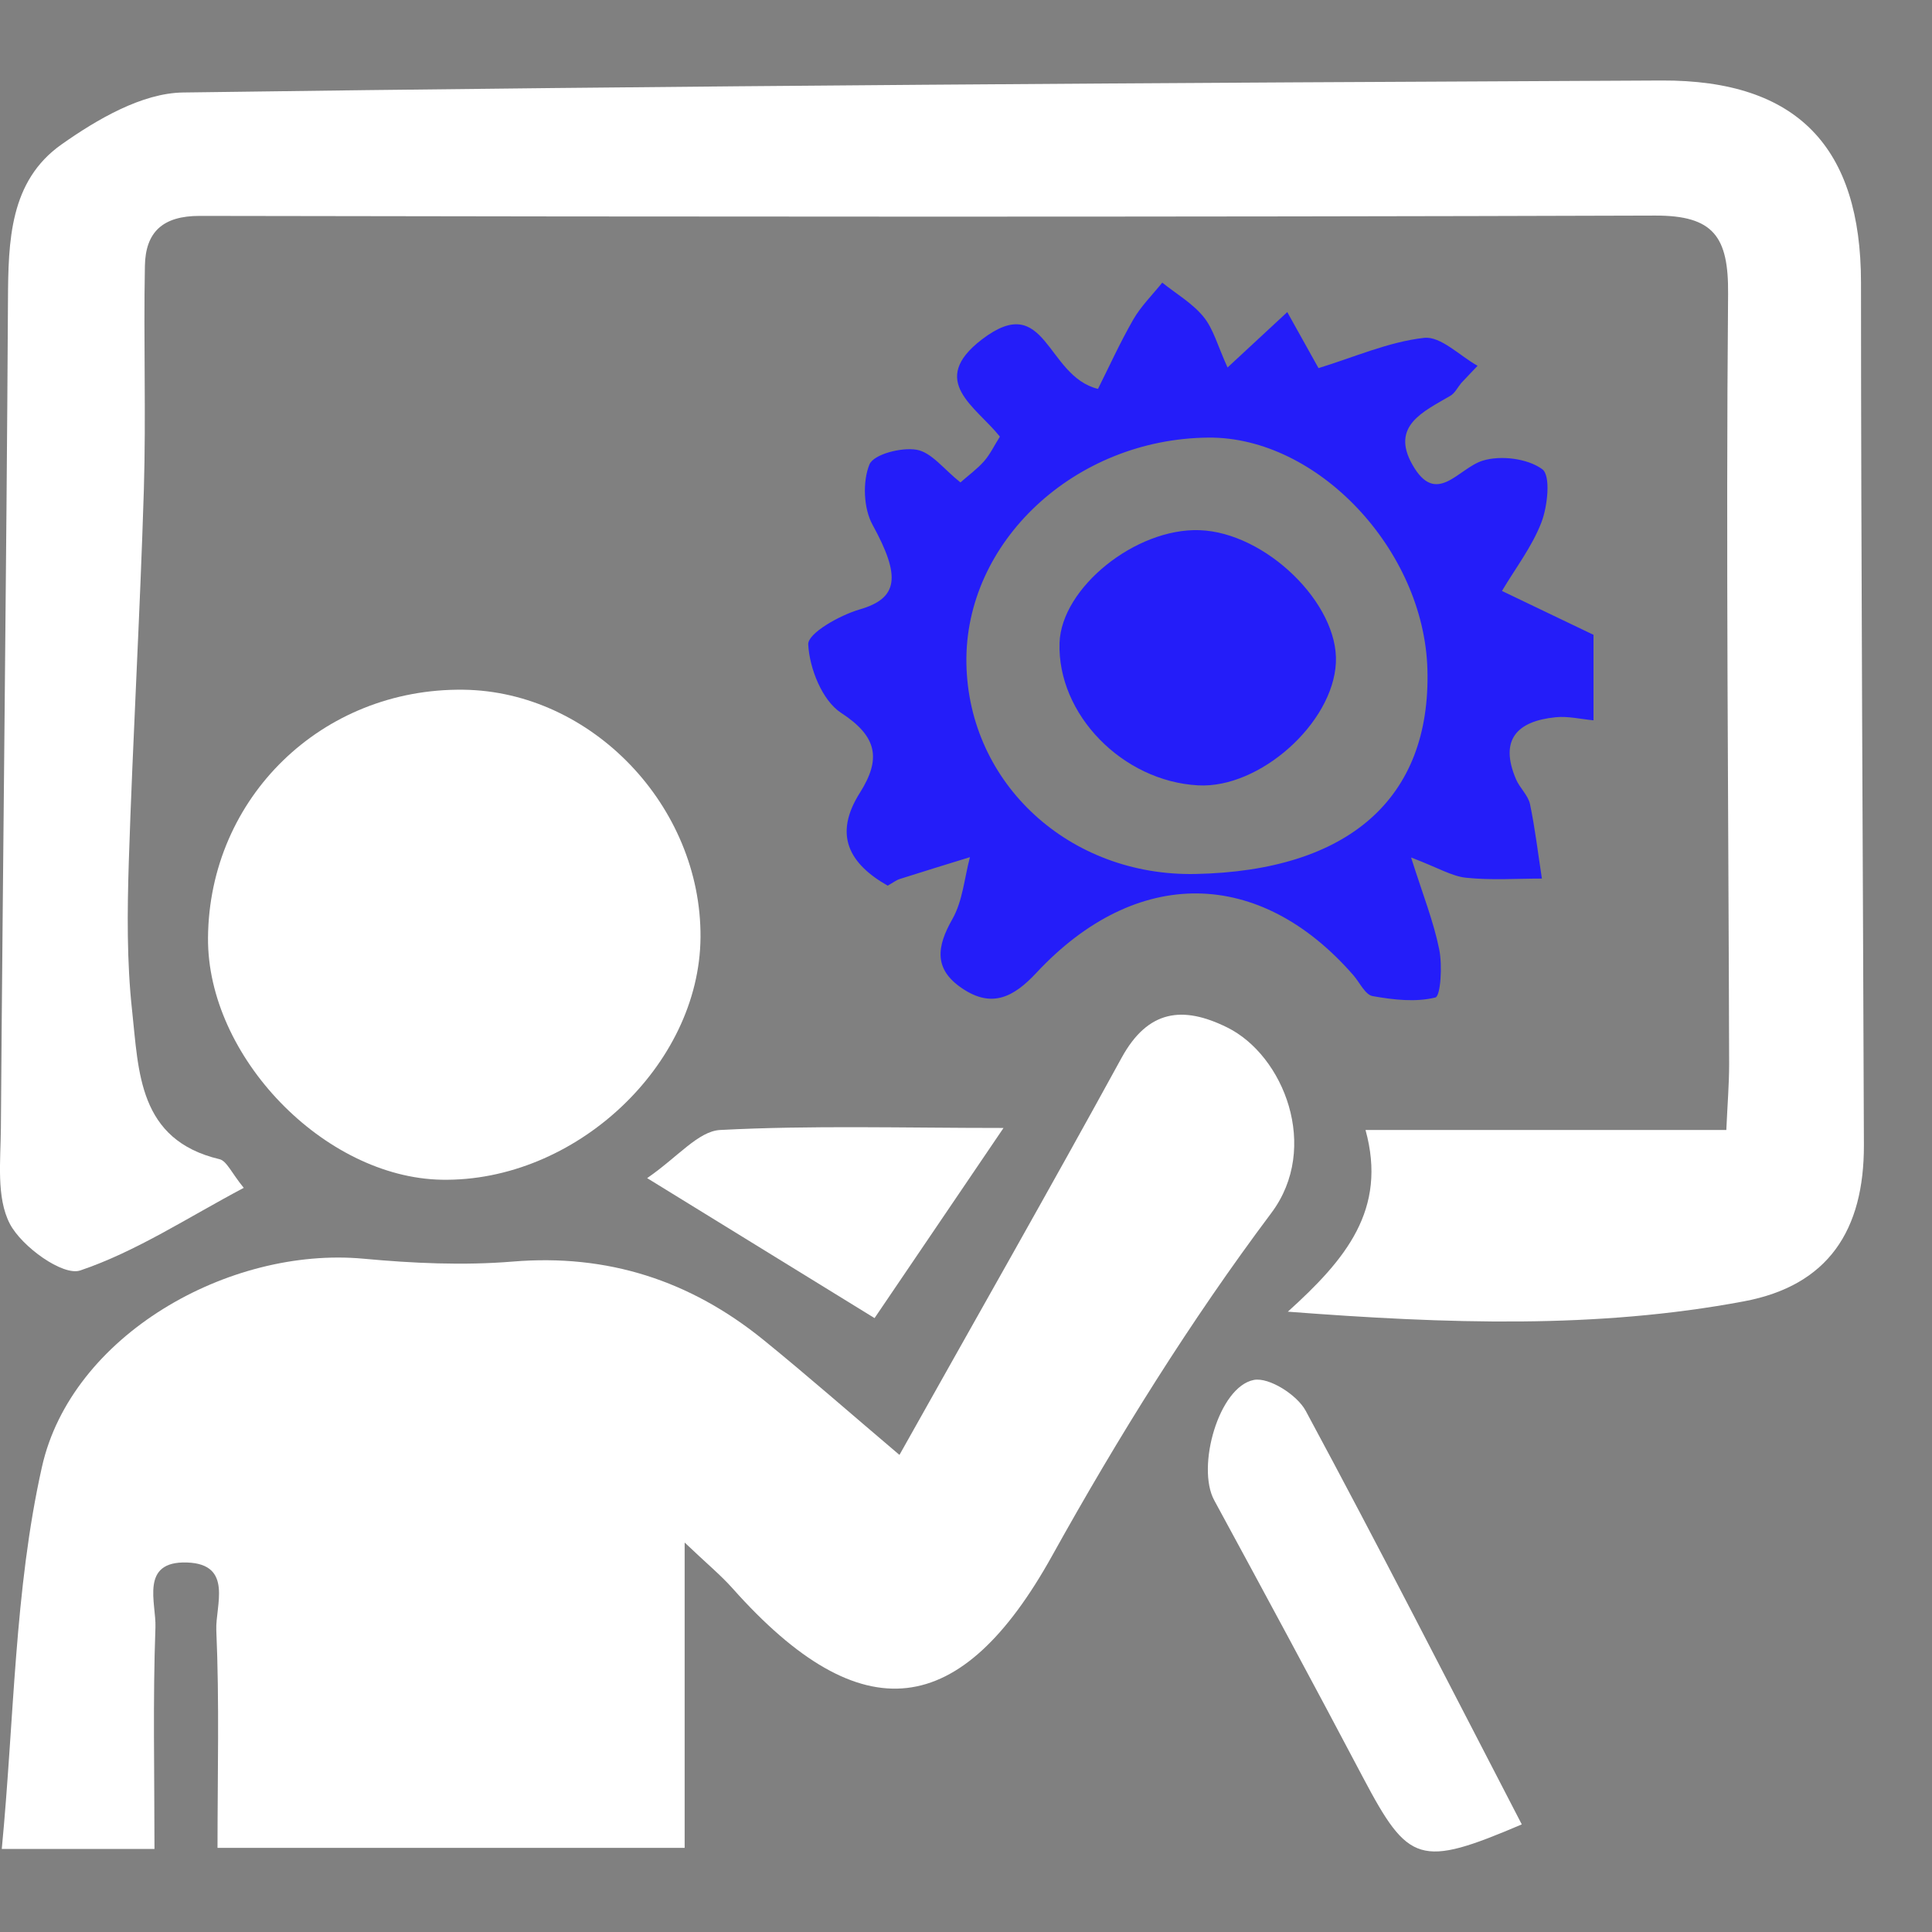 <svg width="24" height="24" viewBox="0 0 24 24" fill="none" xmlns="http://www.w3.org/2000/svg">
<rect x="0" y="0" width="24" height="24" fill="#808080" stroke="none"/>
<path d="M15.997 16.295C16.719 15.643 17.235 15.025 16.963 14.037H21.445C21.459 13.721 21.48 13.469 21.48 13.218C21.472 10.028 21.439 6.838 21.467 3.649C21.473 2.942 21.289 2.676 20.56 2.678C14.534 2.697 8.508 2.693 2.482 2.682C2.019 2.681 1.807 2.885 1.8 3.304C1.782 4.23 1.815 5.158 1.787 6.085C1.74 7.625 1.65 9.164 1.6 10.704C1.581 11.32 1.574 11.943 1.641 12.554C1.724 13.312 1.716 14.161 2.727 14.4C2.816 14.421 2.876 14.57 3.028 14.756C2.329 15.126 1.695 15.546 0.997 15.782C0.782 15.855 0.27 15.487 0.122 15.202C-0.048 14.875 0.008 14.416 0.011 14.014C0.036 10.586 0.08 7.159 0.099 3.731C0.103 2.995 0.118 2.249 0.766 1.793C1.207 1.482 1.764 1.156 2.274 1.149C8.396 1.064 14.517 1.028 20.639 1C22.335 0.992 23.117 1.836 23.118 3.509C23.119 7.081 23.142 10.652 23.154 14.223C23.157 15.282 22.712 15.97 21.662 16.166C19.835 16.509 17.983 16.446 15.996 16.294L15.997 16.295Z" fill="white"/>
<path d="M11.173 18.074C12.129 16.369 13.045 14.762 13.933 13.14C14.26 12.543 14.693 12.491 15.242 12.762C15.947 13.108 16.402 14.256 15.793 15.068C14.785 16.413 13.888 17.854 13.07 19.326C11.943 21.355 10.711 21.542 9.1 19.731C8.953 19.566 8.779 19.423 8.505 19.162V22.955H2.702C2.702 22.043 2.726 21.144 2.687 20.248C2.675 19.95 2.901 19.43 2.325 19.41C1.732 19.389 1.942 19.915 1.931 20.214C1.898 21.114 1.919 22.015 1.919 22.968H0.022C0.177 21.359 0.178 19.753 0.521 18.223C0.886 16.591 2.84 15.482 4.515 15.636C5.128 15.693 5.754 15.722 6.366 15.672C7.548 15.573 8.574 15.908 9.481 16.642C10.028 17.086 10.557 17.551 11.174 18.074H11.173Z" fill="white"/>
<path d="M13.64 4.83C13.77 4.572 13.91 4.262 14.078 3.969C14.174 3.803 14.316 3.663 14.438 3.511C14.611 3.65 14.813 3.767 14.95 3.935C15.073 4.085 15.125 4.292 15.249 4.565C15.531 4.303 15.73 4.118 15.991 3.877C16.135 4.136 16.265 4.37 16.379 4.573C16.828 4.435 17.252 4.246 17.691 4.197C17.897 4.174 18.133 4.42 18.355 4.544C18.288 4.615 18.22 4.686 18.153 4.757C18.108 4.811 18.074 4.883 18.018 4.916C17.687 5.111 17.271 5.288 17.545 5.772C17.842 6.298 18.112 5.819 18.417 5.723C18.641 5.653 18.977 5.695 19.159 5.829C19.265 5.907 19.226 6.285 19.148 6.489C19.032 6.791 18.825 7.059 18.658 7.341C19.001 7.505 19.343 7.669 19.795 7.886V8.948C19.635 8.933 19.476 8.894 19.323 8.91C18.846 8.958 18.623 9.189 18.832 9.679C18.878 9.788 18.982 9.878 19.006 9.988C19.07 10.293 19.106 10.605 19.154 10.914C18.841 10.914 18.525 10.936 18.215 10.904C18.035 10.886 17.864 10.779 17.529 10.652C17.675 11.113 17.809 11.448 17.879 11.796C17.919 11.994 17.896 12.374 17.831 12.391C17.587 12.452 17.309 12.42 17.052 12.374C16.961 12.359 16.892 12.208 16.815 12.118C15.648 10.776 14.117 10.753 12.875 12.084C12.589 12.391 12.319 12.526 11.951 12.277C11.598 12.039 11.635 11.761 11.831 11.417C11.959 11.192 11.98 10.907 12.049 10.648C11.759 10.738 11.468 10.826 11.178 10.919C11.135 10.932 11.097 10.963 11.027 11.002C10.551 10.731 10.349 10.373 10.682 9.848C10.946 9.43 10.903 9.151 10.448 8.855C10.214 8.703 10.055 8.302 10.04 8.005C10.033 7.867 10.431 7.643 10.678 7.571C11.162 7.431 11.192 7.162 10.839 6.519C10.727 6.315 10.714 5.985 10.8 5.771C10.851 5.643 11.198 5.554 11.387 5.587C11.572 5.619 11.725 5.83 11.931 5.993C12.028 5.907 12.137 5.828 12.224 5.73C12.299 5.645 12.349 5.538 12.421 5.424C12.124 5.05 11.522 4.734 12.197 4.217C13 3.602 12.991 4.674 13.64 4.831V4.83ZM14.851 10.857C16.754 10.818 17.776 9.917 17.732 8.317C17.691 6.829 16.365 5.425 15.012 5.436C13.353 5.45 11.979 6.732 12.005 8.242C12.031 9.736 13.285 10.888 14.851 10.857Z" fill="#241DF9"/>
<path d="M8.702 11.644C8.691 13.236 7.141 14.686 5.485 14.655C4.025 14.627 2.572 13.122 2.584 11.649C2.598 9.907 4.001 8.545 5.758 8.568C7.35 8.589 8.714 10.015 8.702 11.644Z" fill="white"/>
<path d="M18.905 22.663C17.637 23.203 17.498 23.151 16.933 22.083C16.325 20.93 15.705 19.782 15.083 18.636C14.86 18.224 15.139 17.227 15.576 17.142C15.765 17.106 16.113 17.328 16.219 17.524C17.129 19.212 18 20.92 18.904 22.663L18.905 22.663Z" fill="white"/>
<path d="M10.864 16.374C9.979 15.83 9.1 15.289 8.039 14.635C8.42 14.373 8.675 14.051 8.947 14.037C10.078 13.978 11.215 14.012 12.466 14.012C11.91 14.832 11.412 15.566 10.864 16.374Z" fill="white"/>
<path d="M14.885 9.756C13.944 9.706 13.133 8.873 13.162 7.986C13.185 7.301 14.108 6.558 14.902 6.586C15.722 6.615 16.63 7.498 16.595 8.232C16.559 8.985 15.648 9.797 14.885 9.756Z" fill="#241DF9"/>
</svg>
